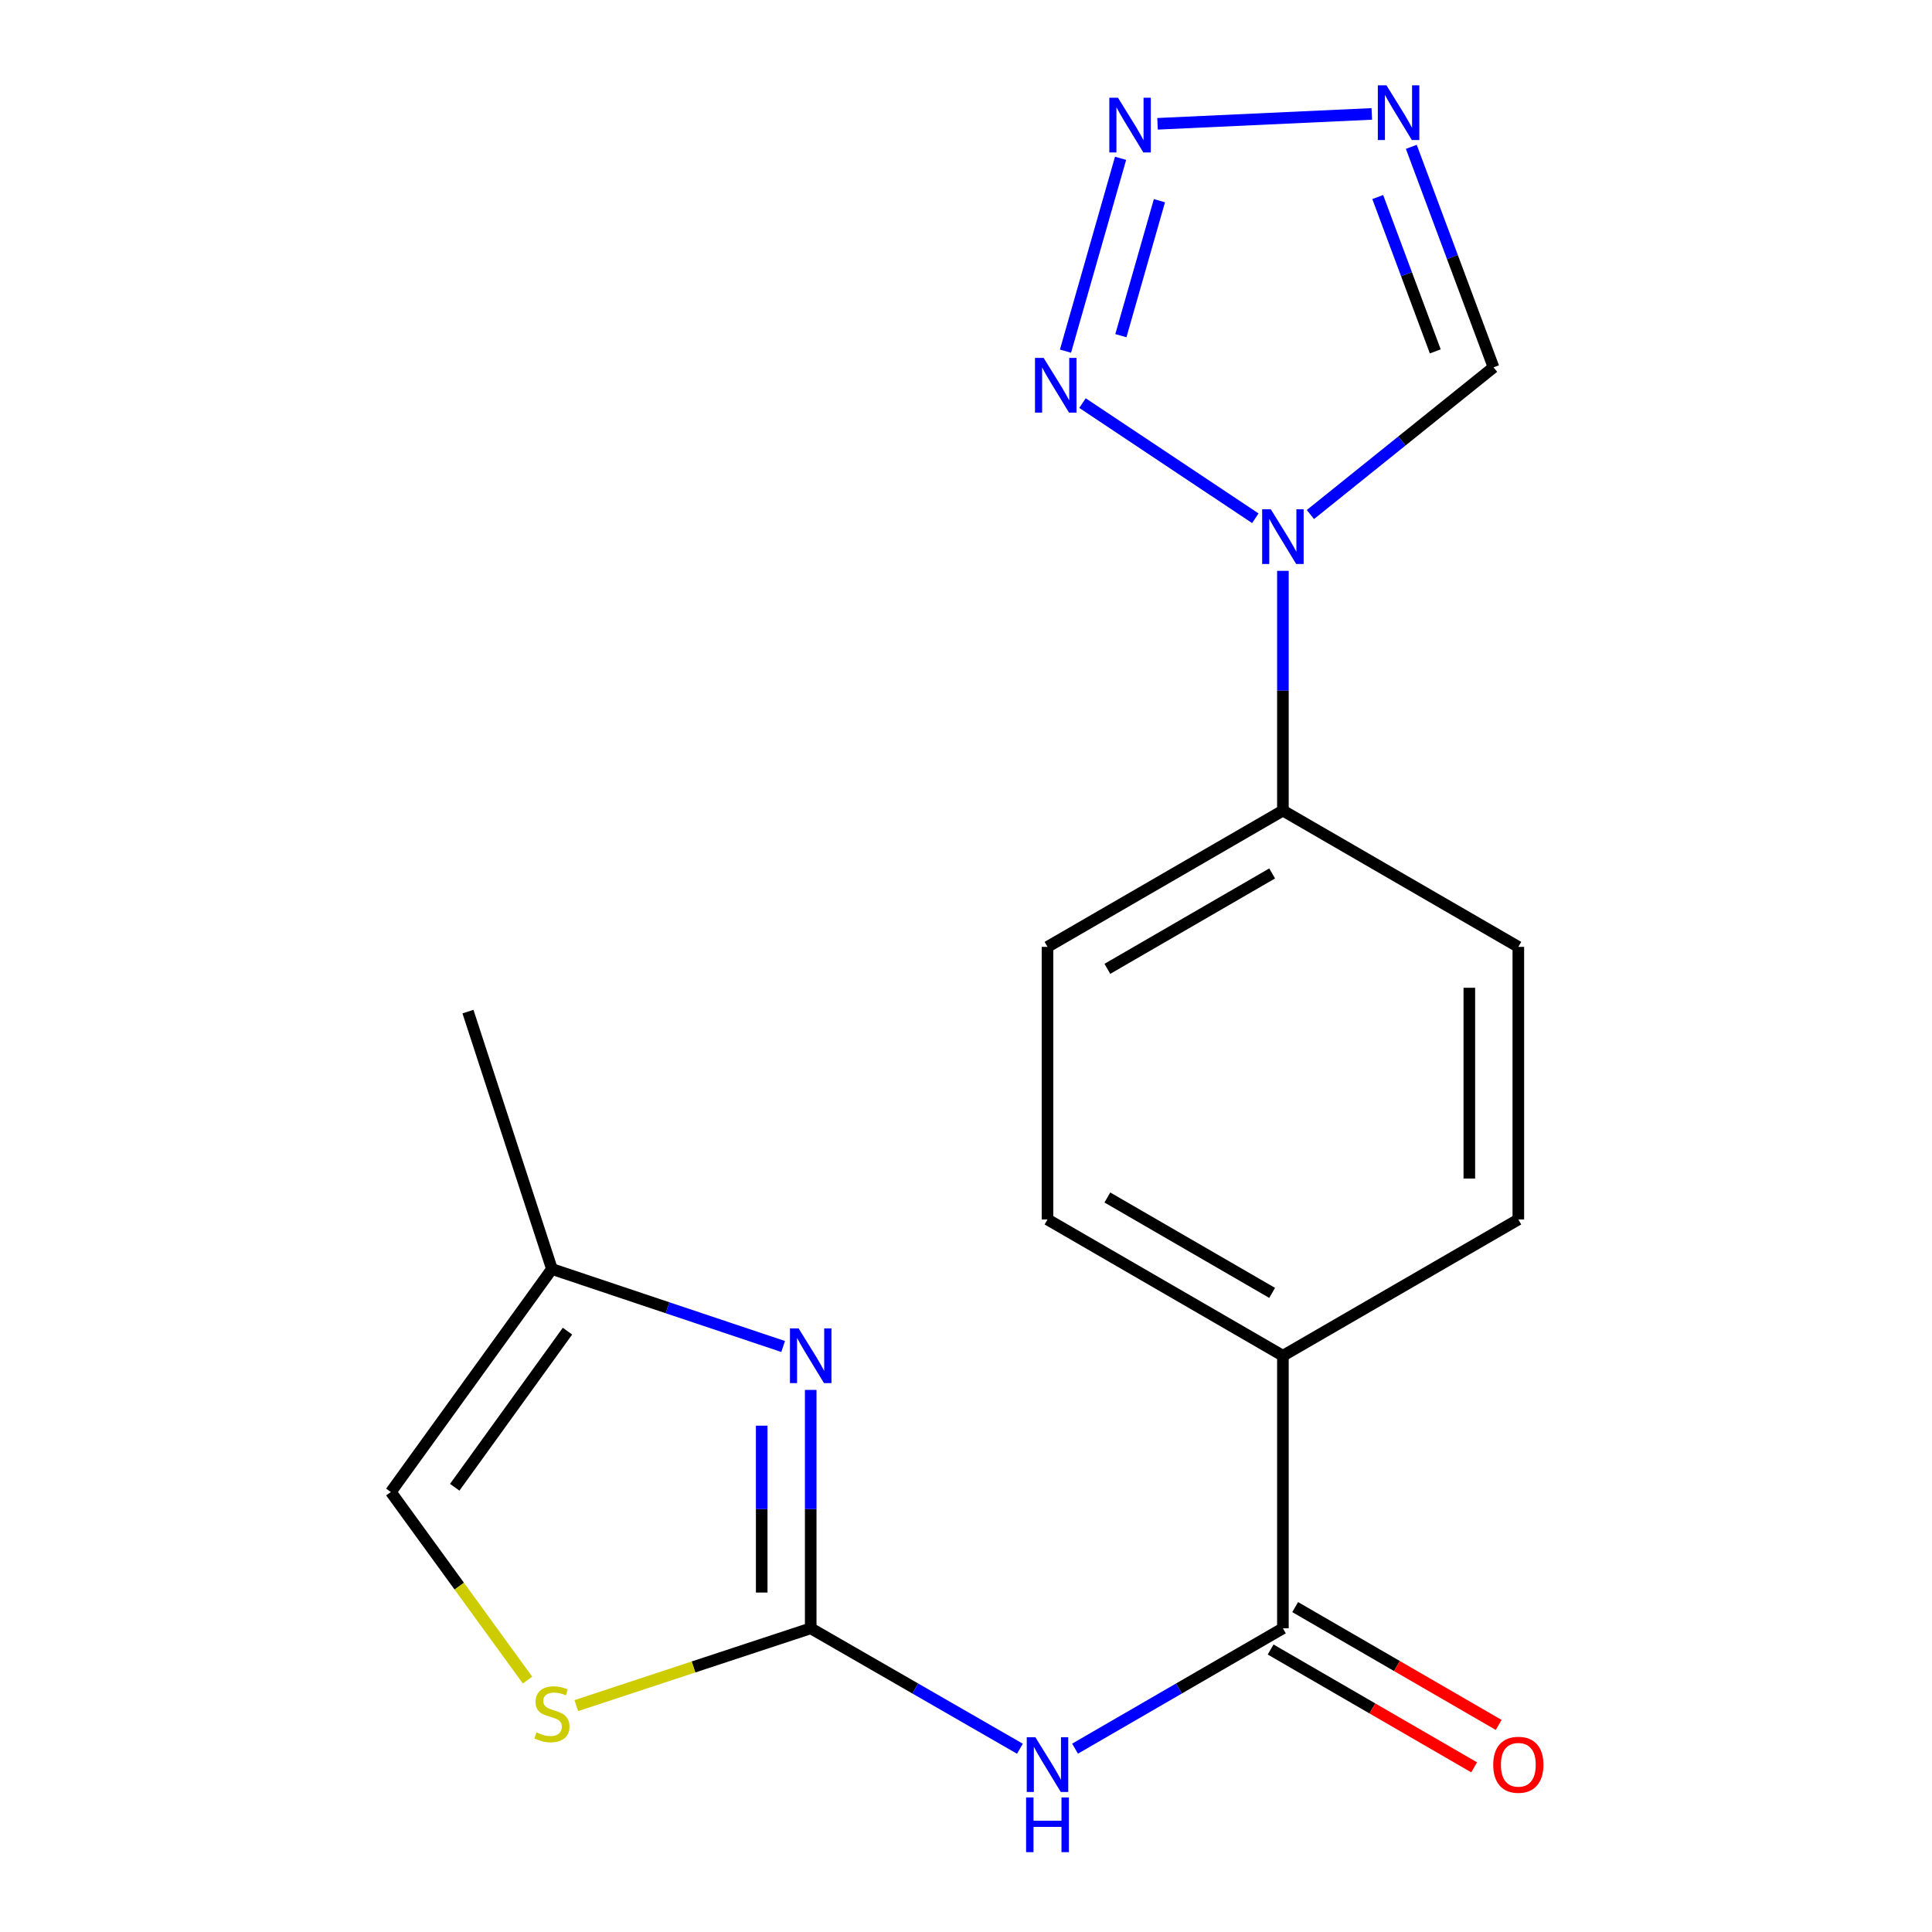 <?xml version='1.0' encoding='iso-8859-1'?>
<svg version='1.1' baseProfile='full'
              xmlns='http://www.w3.org/2000/svg'
                      xmlns:rdkit='http://www.rdkit.org/xml'
                      xmlns:xlink='http://www.w3.org/1999/xlink'
                  xml:space='preserve'
width='1000px' height='1000px' viewBox='0 0 1000 1000'>
<!-- END OF HEADER -->
<rect style='opacity:1.0;fill:#FFFFFF;stroke:none' width='1000' height='1000' x='0' y='0'> </rect>
<path class='bond-3' d='M 419.622,842.808 L 473.765,873.975' style='fill:none;fill-rule:evenodd;stroke:#000000;stroke-width:6px;stroke-linecap:butt;stroke-linejoin:miter;stroke-opacity:1' />
<path class='bond-3' d='M 473.765,873.975 L 527.909,905.143' style='fill:none;fill-rule:evenodd;stroke:#0000FF;stroke-width:6px;stroke-linecap:butt;stroke-linejoin:miter;stroke-opacity:1' />
<path class='bond-5' d='M 419.622,842.808 L 419.622,781.112' style='fill:none;fill-rule:evenodd;stroke:#000000;stroke-width:6px;stroke-linecap:butt;stroke-linejoin:miter;stroke-opacity:1' />
<path class='bond-5' d='M 419.622,781.112 L 419.622,719.417' style='fill:none;fill-rule:evenodd;stroke:#0000FF;stroke-width:6px;stroke-linecap:butt;stroke-linejoin:miter;stroke-opacity:1' />
<path class='bond-5' d='M 394.258,824.299 L 394.258,781.112' style='fill:none;fill-rule:evenodd;stroke:#000000;stroke-width:6px;stroke-linecap:butt;stroke-linejoin:miter;stroke-opacity:1' />
<path class='bond-5' d='M 394.258,781.112 L 394.258,737.925' style='fill:none;fill-rule:evenodd;stroke:#0000FF;stroke-width:6px;stroke-linecap:butt;stroke-linejoin:miter;stroke-opacity:1' />
<path class='bond-8' d='M 419.622,842.808 L 358.951,862.817' style='fill:none;fill-rule:evenodd;stroke:#000000;stroke-width:6px;stroke-linecap:butt;stroke-linejoin:miter;stroke-opacity:1' />
<path class='bond-8' d='M 358.951,862.817 L 298.28,882.825' style='fill:none;fill-rule:evenodd;stroke:#CCCC00;stroke-width:6px;stroke-linecap:butt;stroke-linejoin:miter;stroke-opacity:1' />
<path class='bond-0' d='M 664.028,295.467 L 664.028,357.513' style='fill:none;fill-rule:evenodd;stroke:#0000FF;stroke-width:6px;stroke-linecap:butt;stroke-linejoin:miter;stroke-opacity:1' />
<path class='bond-0' d='M 664.028,357.513 L 664.028,419.559' style='fill:none;fill-rule:evenodd;stroke:#000000;stroke-width:6px;stroke-linecap:butt;stroke-linejoin:miter;stroke-opacity:1' />
<path class='bond-1' d='M 649.756,268.252 L 560.297,208.641' style='fill:none;fill-rule:evenodd;stroke:#0000FF;stroke-width:6px;stroke-linecap:butt;stroke-linejoin:miter;stroke-opacity:1' />
<path class='bond-7' d='M 678.265,266.319 L 725.658,228.225' style='fill:none;fill-rule:evenodd;stroke:#0000FF;stroke-width:6px;stroke-linecap:butt;stroke-linejoin:miter;stroke-opacity:1' />
<path class='bond-7' d='M 725.658,228.225 L 773.05,190.131' style='fill:none;fill-rule:evenodd;stroke:#000000;stroke-width:6px;stroke-linecap:butt;stroke-linejoin:miter;stroke-opacity:1' />
<path class='bond-2' d='M 551.498,181.755 L 580.009,81.939' style='fill:none;fill-rule:evenodd;stroke:#0000FF;stroke-width:6px;stroke-linecap:butt;stroke-linejoin:miter;stroke-opacity:1' />
<path class='bond-2' d='M 580.163,173.749 L 600.12,103.877' style='fill:none;fill-rule:evenodd;stroke:#0000FF;stroke-width:6px;stroke-linecap:butt;stroke-linejoin:miter;stroke-opacity:1' />
<path class='bond-21' d='M 599.14,64.08 L 710.038,58.964' style='fill:none;fill-rule:evenodd;stroke:#0000FF;stroke-width:6px;stroke-linecap:butt;stroke-linejoin:miter;stroke-opacity:1' />
<path class='bond-6' d='M 556.444,905.104 L 610.236,873.956' style='fill:none;fill-rule:evenodd;stroke:#0000FF;stroke-width:6px;stroke-linecap:butt;stroke-linejoin:miter;stroke-opacity:1' />
<path class='bond-6' d='M 610.236,873.956 L 664.028,842.808' style='fill:none;fill-rule:evenodd;stroke:#000000;stroke-width:6px;stroke-linecap:butt;stroke-linejoin:miter;stroke-opacity:1' />
<path class='bond-4' d='M 730.492,76.001 L 751.771,133.066' style='fill:none;fill-rule:evenodd;stroke:#0000FF;stroke-width:6px;stroke-linecap:butt;stroke-linejoin:miter;stroke-opacity:1' />
<path class='bond-4' d='M 751.771,133.066 L 773.05,190.131' style='fill:none;fill-rule:evenodd;stroke:#000000;stroke-width:6px;stroke-linecap:butt;stroke-linejoin:miter;stroke-opacity:1' />
<path class='bond-4' d='M 713.111,101.983 L 728.006,141.928' style='fill:none;fill-rule:evenodd;stroke:#0000FF;stroke-width:6px;stroke-linecap:butt;stroke-linejoin:miter;stroke-opacity:1' />
<path class='bond-4' d='M 728.006,141.928 L 742.901,181.873' style='fill:none;fill-rule:evenodd;stroke:#000000;stroke-width:6px;stroke-linecap:butt;stroke-linejoin:miter;stroke-opacity:1' />
<path class='bond-9' d='M 405.35,696.946 L 345.512,676.891' style='fill:none;fill-rule:evenodd;stroke:#0000FF;stroke-width:6px;stroke-linecap:butt;stroke-linejoin:miter;stroke-opacity:1' />
<path class='bond-9' d='M 345.512,676.891 L 285.673,656.836' style='fill:none;fill-rule:evenodd;stroke:#000000;stroke-width:6px;stroke-linecap:butt;stroke-linejoin:miter;stroke-opacity:1' />
<path class='bond-12' d='M 664.028,842.808 L 664.028,701.73' style='fill:none;fill-rule:evenodd;stroke:#000000;stroke-width:6px;stroke-linecap:butt;stroke-linejoin:miter;stroke-opacity:1' />
<path class='bond-13' d='M 657.674,853.783 L 710.343,884.277' style='fill:none;fill-rule:evenodd;stroke:#000000;stroke-width:6px;stroke-linecap:butt;stroke-linejoin:miter;stroke-opacity:1' />
<path class='bond-13' d='M 710.343,884.277 L 763.012,914.771' style='fill:none;fill-rule:evenodd;stroke:#FF0000;stroke-width:6px;stroke-linecap:butt;stroke-linejoin:miter;stroke-opacity:1' />
<path class='bond-13' d='M 670.383,831.833 L 723.052,862.327' style='fill:none;fill-rule:evenodd;stroke:#000000;stroke-width:6px;stroke-linecap:butt;stroke-linejoin:miter;stroke-opacity:1' />
<path class='bond-13' d='M 723.052,862.327 L 775.721,892.821' style='fill:none;fill-rule:evenodd;stroke:#FF0000;stroke-width:6px;stroke-linecap:butt;stroke-linejoin:miter;stroke-opacity:1' />
<path class='bond-10' d='M 273.048,869.612 L 237.673,820.94' style='fill:none;fill-rule:evenodd;stroke:#CCCC00;stroke-width:6px;stroke-linecap:butt;stroke-linejoin:miter;stroke-opacity:1' />
<path class='bond-10' d='M 237.673,820.94 L 202.298,772.269' style='fill:none;fill-rule:evenodd;stroke:#000000;stroke-width:6px;stroke-linecap:butt;stroke-linejoin:miter;stroke-opacity:1' />
<path class='bond-18' d='M 285.673,656.836 L 242.217,523.606' style='fill:none;fill-rule:evenodd;stroke:#000000;stroke-width:6px;stroke-linecap:butt;stroke-linejoin:miter;stroke-opacity:1' />
<path class='bond-19' d='M 285.673,656.836 L 202.298,772.269' style='fill:none;fill-rule:evenodd;stroke:#000000;stroke-width:6px;stroke-linecap:butt;stroke-linejoin:miter;stroke-opacity:1' />
<path class='bond-19' d='M 293.728,689.002 L 235.365,769.805' style='fill:none;fill-rule:evenodd;stroke:#000000;stroke-width:6px;stroke-linecap:butt;stroke-linejoin:miter;stroke-opacity:1' />
<path class='bond-11' d='M 664.028,419.559 L 542.184,490.098' style='fill:none;fill-rule:evenodd;stroke:#000000;stroke-width:6px;stroke-linecap:butt;stroke-linejoin:miter;stroke-opacity:1' />
<path class='bond-11' d='M 658.46,452.091 L 573.169,501.468' style='fill:none;fill-rule:evenodd;stroke:#000000;stroke-width:6px;stroke-linecap:butt;stroke-linejoin:miter;stroke-opacity:1' />
<path class='bond-20' d='M 664.028,419.559 L 785.887,490.098' style='fill:none;fill-rule:evenodd;stroke:#000000;stroke-width:6px;stroke-linecap:butt;stroke-linejoin:miter;stroke-opacity:1' />
<path class='bond-16' d='M 664.028,701.73 L 785.887,631.19' style='fill:none;fill-rule:evenodd;stroke:#000000;stroke-width:6px;stroke-linecap:butt;stroke-linejoin:miter;stroke-opacity:1' />
<path class='bond-17' d='M 664.028,701.73 L 542.184,631.19' style='fill:none;fill-rule:evenodd;stroke:#000000;stroke-width:6px;stroke-linecap:butt;stroke-linejoin:miter;stroke-opacity:1' />
<path class='bond-17' d='M 658.46,669.198 L 573.169,619.821' style='fill:none;fill-rule:evenodd;stroke:#000000;stroke-width:6px;stroke-linecap:butt;stroke-linejoin:miter;stroke-opacity:1' />
<path class='bond-14' d='M 542.184,490.098 L 542.184,631.19' style='fill:none;fill-rule:evenodd;stroke:#000000;stroke-width:6px;stroke-linecap:butt;stroke-linejoin:miter;stroke-opacity:1' />
<path class='bond-15' d='M 785.887,490.098 L 785.887,631.19' style='fill:none;fill-rule:evenodd;stroke:#000000;stroke-width:6px;stroke-linecap:butt;stroke-linejoin:miter;stroke-opacity:1' />
<path class='bond-15' d='M 760.523,511.262 L 760.523,610.027' style='fill:none;fill-rule:evenodd;stroke:#000000;stroke-width:6px;stroke-linecap:butt;stroke-linejoin:miter;stroke-opacity:1' />
<path  class='atom-1' d='M 657.768 263.602
L 667.048 278.602
Q 667.968 280.082, 669.448 282.762
Q 670.928 285.442, 671.008 285.602
L 671.008 263.602
L 674.768 263.602
L 674.768 291.922
L 670.888 291.922
L 660.928 275.522
Q 659.768 273.602, 658.528 271.402
Q 657.328 269.202, 656.968 268.522
L 656.968 291.922
L 653.288 291.922
L 653.288 263.602
L 657.768 263.602
' fill='#0000FF'/>
<path  class='atom-2' d='M 540.194 185.257
L 549.474 200.257
Q 550.394 201.737, 551.874 204.417
Q 553.354 207.097, 553.434 207.257
L 553.434 185.257
L 557.194 185.257
L 557.194 213.577
L 553.314 213.577
L 543.354 197.177
Q 542.194 195.257, 540.954 193.057
Q 539.754 190.857, 539.394 190.177
L 539.394 213.577
L 535.714 213.577
L 535.714 185.257
L 540.194 185.257
' fill='#0000FF'/>
<path  class='atom-3' d='M 578.662 50.576
L 587.942 65.576
Q 588.862 67.056, 590.342 69.736
Q 591.822 72.416, 591.902 72.576
L 591.902 50.576
L 595.662 50.576
L 595.662 78.896
L 591.782 78.896
L 581.822 62.496
Q 580.662 60.576, 579.422 58.376
Q 578.222 56.176, 577.862 55.496
L 577.862 78.896
L 574.182 78.896
L 574.182 50.576
L 578.662 50.576
' fill='#0000FF'/>
<path  class='atom-4' d='M 535.924 899.201
L 545.204 914.201
Q 546.124 915.681, 547.604 918.361
Q 549.084 921.041, 549.164 921.201
L 549.164 899.201
L 552.924 899.201
L 552.924 927.521
L 549.044 927.521
L 539.084 911.121
Q 537.924 909.201, 536.684 907.001
Q 535.484 904.801, 535.124 904.121
L 535.124 927.521
L 531.444 927.521
L 531.444 899.201
L 535.924 899.201
' fill='#0000FF'/>
<path  class='atom-4' d='M 531.104 930.353
L 534.944 930.353
L 534.944 942.393
L 549.424 942.393
L 549.424 930.353
L 553.264 930.353
L 553.264 958.673
L 549.424 958.673
L 549.424 945.593
L 534.944 945.593
L 534.944 958.673
L 531.104 958.673
L 531.104 930.353
' fill='#0000FF'/>
<path  class='atom-5' d='M 717.641 44.165
L 726.921 59.165
Q 727.841 60.645, 729.321 63.325
Q 730.801 66.005, 730.881 66.165
L 730.881 44.165
L 734.641 44.165
L 734.641 72.485
L 730.761 72.485
L 720.801 56.085
Q 719.641 54.165, 718.401 51.965
Q 717.201 49.765, 716.841 49.085
L 716.841 72.485
L 713.161 72.485
L 713.161 44.165
L 717.641 44.165
' fill='#0000FF'/>
<path  class='atom-6' d='M 413.362 687.57
L 422.642 702.57
Q 423.562 704.05, 425.042 706.73
Q 426.522 709.41, 426.602 709.57
L 426.602 687.57
L 430.362 687.57
L 430.362 715.89
L 426.482 715.89
L 416.522 699.49
Q 415.362 697.57, 414.122 695.37
Q 412.922 693.17, 412.562 692.49
L 412.562 715.89
L 408.882 715.89
L 408.882 687.57
L 413.362 687.57
' fill='#0000FF'/>
<path  class='atom-9' d='M 277.673 896.703
Q 277.993 896.823, 279.313 897.383
Q 280.633 897.943, 282.073 898.303
Q 283.553 898.623, 284.993 898.623
Q 287.673 898.623, 289.233 897.343
Q 290.793 896.023, 290.793 893.743
Q 290.793 892.183, 289.993 891.223
Q 289.233 890.263, 288.033 889.743
Q 286.833 889.223, 284.833 888.623
Q 282.313 887.863, 280.793 887.143
Q 279.313 886.423, 278.233 884.903
Q 277.193 883.383, 277.193 880.823
Q 277.193 877.263, 279.593 875.063
Q 282.033 872.863, 286.833 872.863
Q 290.113 872.863, 293.833 874.423
L 292.913 877.503
Q 289.513 876.103, 286.953 876.103
Q 284.193 876.103, 282.673 877.263
Q 281.153 878.383, 281.193 880.343
Q 281.193 881.863, 281.953 882.783
Q 282.753 883.703, 283.873 884.223
Q 285.033 884.743, 286.953 885.343
Q 289.513 886.143, 291.033 886.943
Q 292.553 887.743, 293.633 889.383
Q 294.753 890.983, 294.753 893.743
Q 294.753 897.663, 292.113 899.783
Q 289.513 901.863, 285.153 901.863
Q 282.633 901.863, 280.713 901.303
Q 278.833 900.783, 276.593 899.863
L 277.673 896.703
' fill='#CCCC00'/>
<path  class='atom-14' d='M 772.887 913.441
Q 772.887 906.641, 776.247 902.841
Q 779.607 899.041, 785.887 899.041
Q 792.167 899.041, 795.527 902.841
Q 798.887 906.641, 798.887 913.441
Q 798.887 920.321, 795.487 924.241
Q 792.087 928.121, 785.887 928.121
Q 779.647 928.121, 776.247 924.241
Q 772.887 920.361, 772.887 913.441
M 785.887 924.921
Q 790.207 924.921, 792.527 922.041
Q 794.887 919.121, 794.887 913.441
Q 794.887 907.881, 792.527 905.081
Q 790.207 902.241, 785.887 902.241
Q 781.567 902.241, 779.207 905.041
Q 776.887 907.841, 776.887 913.441
Q 776.887 919.161, 779.207 922.041
Q 781.567 924.921, 785.887 924.921
' fill='#FF0000'/>
</svg>
